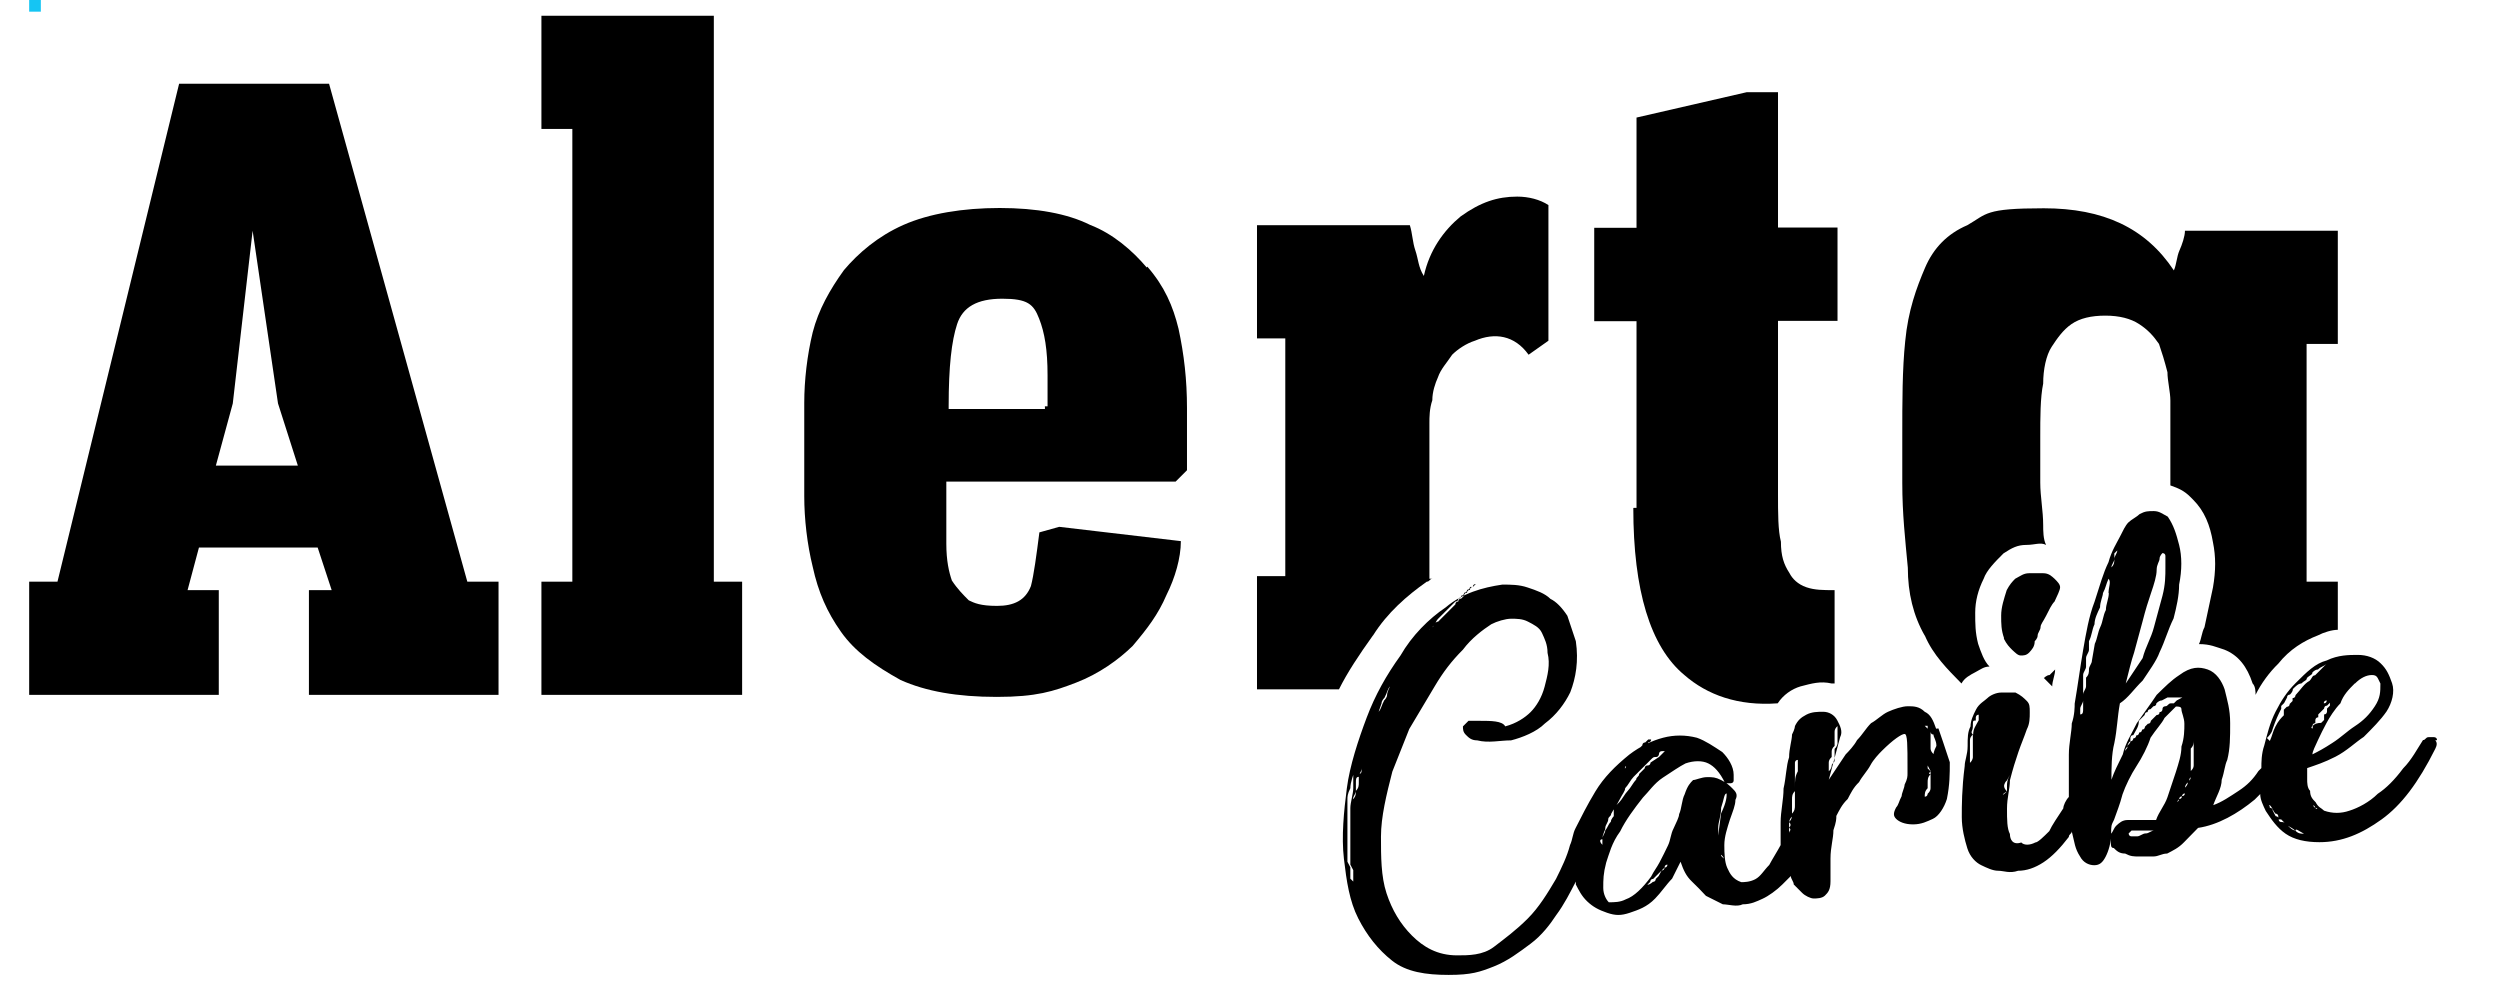 <?xml version="1.0" encoding="UTF-8"?>
<svg id="Capa_1" xmlns="http://www.w3.org/2000/svg" version="1.1" viewBox="0 0 857 339.6">
  <!-- Generator: Adobe Illustrator 29.4.0, SVG Export Plug-In . SVG Version: 2.1.0 Build 152)  -->
  <defs>
    <style>
      .st0 {
        fill: #15c5f3;
      }
    </style>
  </defs>
  <g>
    <g>
      <path d="M559.9,174.2c0,28.1,5.8,47.5,17.5,57.2,7.8,6.8,18.4,10.7,32,9.7,1.9-2.9,4.8-4.9,7.8-5.8,3.9-1,6.8-1.9,10.7-1h1v-32c-3.9,0-6.8,0-9.7-1-2.9-1-4.8-2.9-5.8-4.9-1.9-2.9-2.9-5.8-2.9-10.7-1-3.9-1-9.7-1-16.5v-59.2h20.4v-32h-20.4V31.6h-10.7l-37.8,8.7v37.8h-14.5v32h14.5v64h-1Z"/>
      <path d="M659.8,217.8c2.9,6.8,7.8,11.6,12.6,16.5,1-1.9,2.9-2.9,4.8-3.9s2.9-1.9,4.8-1.9c-1.9-1.9-2.9-4.9-3.9-7.8-1-3.9-1-6.8-1-10.7s1-7.8,2.9-11.6c1-2.9,3.9-5.8,6.8-8.7,2.9-1.9,4.8-2.9,7.8-2.9s4.8-1,6.8,0c-1-1.9-1-4.9-1-6.8,0-4.9-1-9.7-1-14.6v-15.5c0-6.8,0-13.6,1-18.4,0-4.8,1-9.7,2.9-12.6s3.9-5.8,6.8-7.8,6.8-2.9,11.6-2.9,8.7,1,11.6,2.9c2.9,1.9,4.8,3.9,6.8,6.8,1,2.9,1.9,5.8,2.9,9.7,0,2.9,1,6.8,1,9.7v29.1c2.9,1,4.8,1.9,6.8,3.9l1,1c3.9,3.9,5.8,8.7,6.8,14.6,1,4.9,1,9.7,0,15.5-1,4.9-1.9,8.7-2.9,13.6-1,1.9-1,3.9-1.9,5.8,3.9,0,5.8,1,8.7,1.9,4.8,1.9,7.8,5.8,9.7,11.6,1,1,1,2.9,1,3.9h0c1.9-3.9,4.8-7.8,7.8-10.7h0c3.9-4.9,8.7-7.8,13.6-9.7,1.9-1,4.8-1.9,6.8-1.9v-16.5h-10.7v-81.5h10.7v-38.8h-52.4c0,1.9-1,4.8-1.9,6.8s-1,4.8-1.9,6.8c-9.7-14.6-24.2-21.3-44.6-21.3s-19.4,1.9-26.2,5.8c-6.8,2.9-11.6,7.8-14.5,14.6s-5.8,14.6-6.8,25.2c-1,9.7-1,20.4-1,33v15.5c0,10.7,1,19.4,1.9,29.1,0,8.7,1.9,16.5,5.8,23.3Z"/>
      <path d="M700.6,232.4q1,1,1.9,1.9l1,1c0-1.9,1-3.9,1-5.8q-1,1-1.9,1.9c-1,0-1.9,1-1.9,1Z"/>
      <path d="M393.1,91.7c-4.9-5.8-11.6-11.6-19.4-14.6-7.8-3.9-18.4-5.8-31-5.8s-24.2,1.9-33,5.8-15.5,9.7-20.4,15.5c-4.9,6.8-8.7,13.6-10.7,21.3-1.9,7.8-2.9,16.5-2.9,24.2v32c0,7.8,1,16.5,2.9,24.2,1.9,8.7,4.9,15.5,9.7,22.3s11.6,11.6,20.4,16.5c8.7,3.9,19.4,5.8,33,5.8s19.4-1.9,27.2-4.9,14.5-7.8,19.4-12.6c4.9-5.8,8.7-10.7,11.6-17.5,2.9-5.8,4.9-12.6,4.9-18.4l-41.7-4.9-6.8,1.9c-1,7.8-1.9,14.6-2.9,18.4-1.9,4.9-5.8,6.8-11.6,6.8s-7.8-1-9.7-1.9c-1.9-1.9-3.9-3.9-5.8-6.8-1-2.9-1.9-6.8-1.9-12.6v-21.3h78.6l3.9-3.9v-21.3c0-9.7-1-18.4-2.9-27.2-1.9-7.8-4.8-14.5-10.7-21.3ZM358.2,139.2v1h-33v-1c0-13.6,1-22.3,2.9-28.1s6.8-8.7,15.5-8.7,10.7,1.9,12.6,6.8c1.9,4.8,2.9,10.7,2.9,19.4v10.7h-1Z"/>
      <path d="M470.7,217.8c4.9-7.8,11.6-13.6,18.4-18.4,1,0,1-1,1.9-1h-1v-53.4c0-1.9,0-4.9,1-7.8,0-2.9,1-5.8,1.9-7.8,1-2.9,2.9-4.8,4.9-7.8,1.9-1.9,4.9-3.9,7.8-4.8,6.8-2.9,13.6-1.9,18.4,4.8l6.8-4.8v-46.5c-2.9-1.9-6.8-2.9-10.7-2.9-6.8,0-12.6,1.9-19.4,6.8-5.8,4.8-10.7,11.6-12.6,20.4-1.9-2.9-1.9-5.8-2.9-8.7s-1-5.8-1.9-8.7h-52.4v38.8h9.7v81.5h-9.7v38.8h28.1c2.9-5.8,6.8-11.7,11.6-18.4Z"/>
      <polygon points="244.7 5.4 185.6 5.4 185.6 44.2 196.2 44.2 196.2 199.4 185.6 199.4 185.6 238.2 254.4 238.2 254.4 199.4 244.7 199.4 244.7 5.4"/>
      <path d="M112.8,28.7h-51.4L19.7,199.4h-9.7v38.8h65v-35.9h-10.7l3.9-14.6h40.7l4.8,14.6h-7.8v35.9h65v-38.8h-10.7L112.8,28.7ZM74,159.6l5.8-21.3,6.8-59.2,8.7,59.2,6.8,21.3h-28.1Z"/>
    </g>
    <path d="M663.7,249.8c-1-2.9-1.9-4.9-3.9-5.8-1.9-1.9-3.9-1.9-5.8-1.9s-4.8,1-6.8,1.9-3.9,2.9-5.8,3.9c-1.9,1.9-2.9,3.9-4.8,5.8-1,1.9-2.9,3.9-3.9,4.9l-5.8,8.7,3.9-14.6c1-1.9,0-3.9-1-5.8s-2.9-2.9-4.8-2.9-3.9,0-5.8,1-2.9,1.9-3.9,3.9c0,0,0,1-1,2.9,0,1.9-1,4.8-1,7.8-1,2.9-1,6.8-1.9,10.7,0,3.9-1,7.8-1,11.6v7.8c-1,1.9-2.9,4.9-3.9,6.8-1.9,1.9-2.9,3.9-4.8,4.9s-3.9,1-4.8,1c-2.9-1-3.9-2.9-4.8-4.9s-1-4.9-1-7.8,1-5.8,1.9-8.7c1-2.9,1.9-4.9,1.9-6.8,1-1.9,0-2.9-1-3.9s-1.9-1.9-3.9-2.9-2.9-1-4.8-1-3.9,1-4.8,1c-1,1-1.9,1.9-2.9,4.9-1,1.9-1,4.9-1.9,6.8,0,1-1,2.9-1.9,4.9-1,1.9-1,3.9-1.9,5.8s-1.9,3.9-2.9,5.8-1.9,2.9-2.9,4.9c-2.9,3.9-5.8,6.8-8.7,7.8-1.9,1-3.9,1-5.8,1-1-1-1.9-2.9-1.9-4.9,0-2.9,0-4.9,1-8.7,1-2.9,1.9-6.8,4.8-10.7,1.9-3.9,4.8-7.8,7.8-11.6,1.9-1.9,3.9-4.9,6.8-6.8s5.8-3.9,7.8-4.9c2.9-1,5.8-1,7.8,0s3.9,2.9,5.8,6.8h1.9s1,0,1-1v-1.9c0-2.9-1.9-5.8-3.9-7.8-2.9-1.9-5.8-3.9-8.7-4.9-3.9-1-7.8-1-11.6,0s-7.8,2.9-11.6,5.8c-4.8,3.9-8.7,7.8-11.6,12.6s-4.8,8.7-6.8,12.6c-1,1.9-1,3.9-1.9,5.8-1,3.9-2.9,7.8-4.8,11.6-2.9,4.9-5.8,9.7-9.7,13.6-3.9,3.9-7.8,6.8-11.6,9.7s-8.7,2.9-12.6,2.9c-6.8,0-11.6-2.9-15.5-6.8-3.9-3.9-6.8-8.7-8.7-14.5s-1.9-12.6-1.9-19.4,1.9-14.5,3.9-22.3c1.9-4.9,3.9-9.7,5.8-14.6,2.9-4.9,5.8-9.7,8.7-14.6s5.8-8.7,9.7-12.6c2.9-3.9,6.8-6.8,9.7-8.7,1.9-1,4.9-1.9,6.8-1.9s3.9,0,5.8,1,3.9,1.9,4.8,3.9,1.9,3.9,1.9,6.8c1,3.9,0,7.8-1,11.6s-2.9,6.8-4.8,8.7-4.9,3.9-8.7,4.9c-1-1.9-4.9-1.9-8.7-1.9h-3.9l-1.9,1.9c0,1,0,1.9,1,2.9s1.9,1.9,3.9,1.9c3.9,1,7.8,0,11.6,0,3.9-1,8.7-2.9,11.6-5.8,3.9-2.9,6.8-6.8,8.7-10.7,1.9-4.9,2.9-10.7,1.9-17.5-1-2.9-1.9-5.8-2.9-8.7-1.9-2.9-3.9-4.9-5.8-5.8-1.9-1.9-4.8-2.9-7.8-3.9-2.9-1-5.8-1-8.7-1-6.8,1-13.6,2.9-19.4,7.8-5.8,3.9-11.6,9.7-15.5,16.5-4.9,6.8-8.7,13.6-11.6,21.3s-5.8,16.5-6.8,24.2c-1,7.8-1.9,16.5-1,24.2s1.9,14.5,4.9,20.4,6.8,10.7,11.6,14.5c4.9,3.9,11.6,4.9,19.4,4.9s10.7-1,15.5-2.9,8.7-4.9,12.6-7.8c3.9-2.9,6.8-6.8,8.7-9.7,2.9-3.9,4.8-7.8,6.8-11.6h0v1c1,1.9,1.9,3.9,3.9,5.8s3.9,2.9,6.8,3.9,4.8,1,7.8,0c2.9-1,5.8-1.9,8.7-4.9,1.9-1.9,3.9-4.9,5.8-6.8,1-1.9,1.9-3.9,2.9-5.8,1,2.9,1.9,4.9,3.9,6.8s2.9,2.9,4.8,4.9l5.8,2.9c1.9,0,4.8,1,6.8,0,2.9,0,4.8-1,6.8-1.9s4.8-2.9,6.8-4.9c1-1,1.9-1.9,2.9-2.9,0,1,1,1.9,1,2.9,1,1,1.9,1.9,2.9,2.9s2.9,1.9,3.9,1.9,2.9,0,3.9-1c1-1,1.9-1.9,1.9-4.9v-7.8c0-3.9,1-6.8,1-9.7,1-2.9,1-3.9,1-4.9,1-1.9,1.9-3.9,3.9-5.8,1-1.9,1.9-3.9,3.9-5.8,1-1.9,2.9-3.9,3.9-5.8,1-1.9,2.9-3.9,3.9-4.9,3.9-3.9,6.8-5.8,7.8-5.8s1,3.9,1,11.6v1.9c0,1,0,1.9-1,3.9,0,1-1,2.9-1,3.9-1,1.9-1,2.9-1.9,3.9-1,1.9-1,2.9,0,3.9s2.9,1.9,5.8,1.9,4.8-1,6.8-1.9,3.9-3.9,4.8-6.8c1-4.9,1-8.7,1-12.6-1.9-5.8-2.9-8.7-3.9-11.6ZM510.5,201.3h0q1,0,0,0h0ZM490.1,215.9s1,0,1-1l1-1c0-1,1-1.9,1-1.9l1.9-1.9,1-1,1-1,1.9-1.9s1,0,1-1c0,0,1,0,1-1,1,0,1-1,1-1,0,0,1,0,1-1,0,0,1,0,1-1h1l1-1h1.9-1.9s-1,0-1,1c0,0-1,0-1,1,0,0-1,0-1,1q-1,0-1,1l-1,1s-1,0-1,1c0,0-1,0-1,1l-1,1-1,1-1,1-1,1-1.9,1.9c-1,0-1,1-1.9,1.9l-1,1c1,0,0,0,0,0q0,1,0,0,0,1,0,0ZM466.8,263.4c0,1,0,1.9-1,1.9v2.9c0,1,0,1.9-1,2.9,0,1,0,1.9-1,2.9v13.6-13.6c0-1,1-1.9,1-2.9v-2.9c0-1,0-1.9,1-1.9,0-1,1-1.9,1-2.9v-1,1ZM467.8,260.5h0v-1,1ZM472.6,244c-1,1-1,2.9-2.9,4.9-1,2.9-1.9,4.9-2.9,6.8s-1,3.9-1.9,6.8q0,1-1,1.9v5.8c0,1.9-1,4.9-1,6.8v19.4l1,1.9v3.9l-1-1v-3.9l-1-1.9v-21.3c0-1,0-1.9,1-3.9,0-1.9,1-4.9,1.9-6.8,1-4.9,2.9-8.7,3.9-11.6l3.9-7.8,1-2.9c0-1,1-1.9,1-1.9,1-1.9,1-2.9,1.9-3.9s1.9-1.9,1.9-2.9,1-1,1-1v-1.9,1s-1,1-1,1.9c-1,1-1,1.9-1.9,2.9,0,0-1,1.9-1,2.9s-1,1.9-1,1.9c-1,1.9-1,2.9-1.9,3.9ZM571.6,257.6h0l1-1h1-1l-1,1h0ZM557,263.4c0-1,1-1,0,0q1-1,1-1.9l1-1,1-1,1-1,1-1s1,0,1-1l1-1s1,0,1-1c0,0,1,0,1-1h-1l-1,1s-1,0-1,1l-1,1-1,1q-1,1-1.9,1.9t-1.9,3.9c1,0,0,0,0,0h0ZM549.3,287.6v3.9h0v-1.9c-1-1-1-1.9,0-1.9,0-1.9,1-2.9,1-3.9s1-1.9,1-2.9,1-1,1-1.9c1-1.9,1.9-2.9,2.9-4.9s1.9-2.9,1.9-3.9c1-1,1.9-2.9,2.9-3.9s1.9-1.9,2.9-2.9,1.9-1.9,2.9-2.9,1-1,1.9-1,1-1,1-1c0,0,0-1,1-1h1l-1,1-1,1-2.9,1.9s0,1-1,1-1,1-1,1q-1,1-1.9,1.9c0,1-1,1-1,1.9-1,1-1.9,2.9-2.9,3.9s-1.9,2.9-2.9,3.9-1,1-1.9,1.9v2.9s-1,1-1,1.9c-1,1-1,1.9-1.9,2.9,0,1-1,1.9-1,2.9ZM571.6,296.4s0,1-1,1c0,0,0,1-1,1l-1,1.9-1,1s0,1-1,1c0,0-1,1-1.9,1q-1,1-1.9,1.9c-1,0-1,1-1.9,1.9q-1,0,0,0s1-1,1.9-1.9l1.9-1.9,1-1s0-1,1-1l1-1,1-1,1.9-1.9s0-1,1-1q-1,0,0,0c1-1.9,1.9-2.9,2.9-3.9-1.9,1-1.9,1.9-2.9,3.9ZM591,294.4l-1-1c0-1-1-1.9-1-3.9v-5.8c0-1.9,1-3.9,1-6.8,1-2.9,1-4.9,1.9-4.9,0,1,0,2.9-1.9,6.8-1,7.8-1.9,12.6-1,13.6,1.9,1,1.9,1.9,1.9,1.9h0ZM613.3,283.8v-1c0-1,0-1.9,1-2.9v-5.8c0-1,0-1.9,1-2.9v-9.7s0-1,1-1v3.9c-1,1.9-1,2.9-1,5.8v5.8c0,1,0,1.9-1,2.9,0,1,0,1.9-1,2.9q1,1,0,1.9c1,1,0,1,0,1.9v-1.9ZM626.9,265.3s0,1,0,0q0,1,0,0h0v-3.9q0-1,1-1.9v-1.9q0-1,1-1.9v-4.9q0-1,1-1.9v-1.9h0v7.8s0,1-1,1.9v3.9c0,1-1,1-1,1.9,0,0,0,1-1,1.9v1ZM661.8,264.4v5.8q0,1-1,1.9s0,1-1,1v1h0v-1h0c0-1,0-1.9,1-2.9v-1.9c0-1,0-1.9,1-2.9q-1,0,0-1l-1-1v-13.6h0l-1-1s0-1-1-1l1,1h1v1h0v12.6l1,1.9ZM662.8,258.5v2.9h0v-2.9q-1-1-1-1.9v-5.8s0,1,1,1c0,1,1,1.9,1,3.9-1,1.9-1,2.9-1,2.9ZM687,218.8c-1-2.9-1-4.9-1-7.8s1-5.8,1.9-8.7c1-1.9,1.9-2.9,2.9-3.9,1.9-1,2.9-1.9,4.8-1.9h4.8c1.9,0,2.9,1,3.9,1.9,1,1,1.9,1.9,1.9,2.9s-1,2.9-1.9,4.9c-1,1-1.9,2.9-2.9,4.9s-1.9,2.9-1.9,3.9-1,1.9-1,2.9-1,1.9-1,1.9c0,1.9-1,2.9-1.9,3.9-1,1-1.9,1-2.9,1s-1.9-1-2.9-1.9c-1-1-1.9-1.9-2.9-3.9ZM835.4,253.7c0-1-1-1-1-1h-1.9c-1,0-1,1-1.9,1-1.9,2.9-3.9,6.8-6.8,9.7-2.9,3.9-5.8,6.8-8.7,8.7-2.9,2.9-6.8,4.9-9.7,5.8-2.9,1-5.8,1-8.7,0-1-1-1.9-1-2.9-2.9-1-1-1.9-1.9-1.9-3.9-1-1-1-2.9-1-3.9v-3.9c2.9-1,5.8-1.9,9.7-3.9s6.8-4.9,9.7-6.8c2.9-2.9,5.8-5.8,7.8-8.7,1.9-2.9,2.9-6.8,1.9-9.7s-1.9-4.9-3.9-6.8c-1.9-1.9-4.8-2.9-7.8-2.9s-6.8,0-10.7,1.9c-3.9,1-6.8,3.9-10.7,7.8-2.9,2.9-4.8,5.8-6.8,9.7s-2.9,7.8-3.9,11.6c-1,2.9-1,5.8-1,7.8l-1,1c-1.9,2.9-3.9,4.9-6.8,6.8s-5.8,3.9-8.7,4.9c1-2.9,2.9-5.8,2.9-8.7,1-2.9,1-4.9,1.9-6.8,1-3.9,1-7.8,1-12.6s-1-7.8-1.9-11.6c-1-2.9-2.9-5.8-5.8-6.8-2.9-1-5.8-1-9.7,1.9-2.9,1.9-4.8,3.9-7.8,6.8-1.9,2.9-4.8,6.8-6.8,9.7-1.9,3.9-3.9,6.8-4.8,10.7-1.9,3.9-2.9,5.8-3.9,8.7,0-3.9,0-8.7,1-12.6,1-4.9,1-8.7,1.9-13.6,2.9-1.9,4.8-4.9,7.8-7.8,1.9-2.9,4.8-6.8,5.8-9.7,1.9-3.9,2.9-7.8,4.8-11.6,1-3.9,1.9-7.8,1.9-11.6,1-4.9,1-9.7,0-13.6s-1.9-6.8-3.9-9.7c-1.9-1-2.9-1.9-4.8-1.9s-2.9,0-4.8,1c-1,1-2.9,1.9-3.9,2.9s-1.9,2.9-2.9,4.9-2.9,4.9-3.9,8.7c-1.9,3.9-2.9,7.8-4.8,13.6-1.9,4.9-2.9,10.7-3.9,16.5-1,5.8-1.9,12.6-2.9,18.4,0,1,0,3.9-1,6.8,0,2.9-1,6.8-1,10.7v14.5c-1,1-1.9,2.9-1.9,3.9-1.9,2.9-3.9,5.8-4.8,7.8-1.9,1.9-3.9,3.9-4.8,3.9-1.9,1-3.9,1-4.8,0-2.9,1-3.9-1-3.9-2.9-1-1.9-1-4.9-1-8.7s1-6.8,1-9.7c1-3.9,1.9-6.8,2.9-9.7s1.9-4.9,2.9-7.8c1-1.9,1-3.9,1-5.8s0-2.9-1-3.9-1.9-1.9-3.9-2.9h-4.8c-1.9,0-3.9,1-4.8,1.9s-2.9,1.9-3.9,3.9c-1,1.9-1.9,3.9-1.9,5.8-1,1.9-1,3.9-1,6.8s-1,4.9-1,6.8c-1,7.8-1,13.6-1,17.5s1,7.8,1.9,10.7,2.9,4.9,4.8,5.8,3.9,1.9,5.8,1.9,3.9,1,6.8,0c2.9,0,5.8-1,8.7-2.9s5.8-4.9,8.7-8.7c0-1,1-1,1-1.9,1,3.9,1,5.8,2.9,8.7,1,1.9,2.9,2.9,4.8,2.9s2.9-1,3.9-2.9,1.9-4.9,1.9-7.8,0-2.9,1-4.9c1-2.9,1.9-4.9,2.9-8.7,1-2.9,2.9-6.8,4.8-9.7s3.9-6.8,4.8-9.7c1.9-2.9,3.9-4.9,4.8-6.8,1.9-1.9,2.9-2.9,3.9-3.9,1,0,1.9,0,1.9,1s1,2.9,1,4.9,0,4.9-1,7.8c0,2.9-1,5.8-1.9,8.7-1,2.9-1.9,5.8-2.9,8.7s-2.9,4.9-3.9,7.8h-9.7c-1.9,0-2.9,1-3.9,1.9-1,1-1,1.9-1.9,2.9v2.9c0,1,0,1.9,1,1.9,1,1,1.9,1.9,3.9,1.9,1.9,1,2.9,1,4.8,1h4.8c1.9,0,2.9-1,4.8-1,1.9-1,3.9-1.9,5.8-3.9s2.9-2.9,4.8-4.9c6.8-1,13.6-4.9,19.4-9.7q1-1,1.9-1.9c0,1.9,1,3.9,1.9,5.8,1.9,2.9,3.9,5.8,6.8,7.8s6.8,2.9,11.6,2.9c7.8,0,14.5-2.9,21.3-7.8,6.8-4.9,12.6-12.6,18.4-24.2q1-1.9,0-2.9ZM731.6,223.6c1-3.9,1.9-6.8,2.9-10.7s1.9-6.8,2.9-9.7,1.9-5.8,1.9-7.8,1-2.9,1-3.9,1-1.9,1-1.9c0,0,1,0,1,1v3.9c0,2.9,0,5.8-1,9.7-1,3.9-1.9,6.8-2.9,10.7s-2.9,6.8-3.9,10.7c-1.9,2.9-3.9,5.8-5.8,8.7,1-3.9,1.9-7.8,2.9-10.7ZM676.3,251.8v7.8s0,1-1,1.9v-7.8q0-1,1-1.9c-1-1,0-1,0-2.9s0-1.9,1-1.9v-1s0-1,1-1v1.9c-1,1.9-1.9,2.9-1.9,4.9ZM688,271.2v10.7h0v-1.9h0v-8.7c-1.9,1.9-1.9,1,0,0q-1-1-1-1.9s0-1,1-1.9l1-1.9v-1.9,1.9c-1,1.9-1,2.9-1,3.9v1.9ZM722.9,203.3c0,1.9-1,3.9-1,5.8-1,1.9-1,3.9-1.9,5.8s-1,3.9-1.9,5.8l-1,5.8c0,1-1,1.9-1,2.9s0,1.9-1,2.9v2.9c0,1-1,1.9-1,2.9v4.9c0,1,0,1.9-1,1.9v6.8-8.7c0-1,1-1.9,1-2.9v-8.7c0-1,1-1.9,1-2.9v-2.9c0-1,1-1.9,1-2.9v-2.9c1-1.9,1-3.9,1.9-5.8,0-1.9,1-3.9,1.9-5.8,0-1.9,1-3.9,1-4.9,1-1.9,1-2.9,1.9-4.9,0-1,1-2.9,1-3.9s1-1.9,1-2.9v-1.9l1-1c0,1-1,1.9-1,2.9s0,1.9-1,2.9c0,1-1,2.9-1,3.9,1,1,0,2.9,0,4.9ZM748.1,239.1h0l-1.9,1-1,1h-1c-1,0-1,1-1.9,1,0,0-1,0-1,1,0,0,0,1-1,1q0,1-1,1l-1,1-1,1s0,1-1,1l-1,1s0,1-1,1c0,0,0,1-1,1,0,0,0,1-1,1,0,0,0,1-1,1,0,0,0,1-1,1,0,1-1,1-1,1.9s-1,1-1,1.9v1.9h0v-1c0-1,0-1.9,1-2.9q0-1,1-1.9v-1s0-1,1-1c1-1.9,1.9-2.9,1.9-4.9l1-1,1-1s0-1,1-1c0,0,0-1,1-1l1-1s1,0,1-1q1-1,1.9-1l1.9-1h4.8ZM735.5,285.7c-1,0-1.9,1-2.9,1h-1.9c-1,0-1-1-1-1l1-1h7.8c-1,0-1.9,1-2.9,1ZM745.2,277h0l-1,1.9h0q1-1,1-1.9s0-1,0,0q0-1,0,0ZM751,266.3q0,1-1,1.9c0,1,0,1.9-1,1.9v4.9h0v-2.9l1-1.9c0-1,0-1.9,1-1.9q-1-1,0-1.9v-1.9h0v1.9ZM752,253.7v8.7q0,1-1,1.9,0,1-1,1.9v1.9q0,1-1,1.9v1.9s0,1-1,1c0,0,0,1-1,1,0,1-1,1-1,1v1q0-1,1-1.9s0-1,1-1c0,0,0-1,1-1v-1.9q0-1,1-1.9,0-1,1-1.9v-9.7c1-1,1-1.9,1-2.9v-11.6h0v11.6ZM807.3,234.3c1.9-1.9,3.9-2.9,5.8-2.9s1.9,1,2.9,2.9c0,2.9,0,4.9-1.9,7.8-1.9,2.9-3.9,4.9-6.8,6.8-2.9,1.9-4.8,3.9-7.8,5.8-2.9,1.9-4.8,2.9-6.8,3.9,0-1,1-2.9,1.9-4.9s1.9-3.9,2.9-5.8,2.9-4.9,4.8-6.8c1-2.9,2.9-4.8,4.9-6.8ZM792.7,248.9s0-1,0,0c0-1,1-1,1-1v-1s0-1,1-1v-1l1-1,1-1s0-1,1-1l1-1v1l-1,1v1h0s0,1-1,1v1.9l-1,1q-1.9,0-2.9,1c0-1,0,0,0,0h0v1.9-1c-1,0,0-1,0-1ZM796.6,241.1s1,0,0,0c0-1,1-1,1-1h0q0,1-1,1h0ZM799.5,238.2s1-1,0,0h0q0,1,0,0c0,1,0,0,0,0ZM779.1,249.8c1-2.9,1.9-4.9,2.9-6.8v-1l1-1,1-1.9c0-1,1-1,1-1q1-1,1-1.9c1-1,1.9-1.9,2.9-1.9,1-1,1.9-1,1.9-1.9,1-1,1.9-1,1.9-1.9q1-1,1.9-1c1-1,1.9-1,2.9-1.9h1-1l-1,1-1,1q-1,1-1.9,1.9c-1,0-1,1-1.9,1.9-1.9,1-2.9,2.9-4.8,4.9,0,0,0,1-1,1v1l-1,1c0,1-1,1-1,1l-1,1v1.9c-1,1-1.9,1.9-2.9,3.9s-1,2.9-1.9,4.9l-1-1c1.9-1.9,1.9-2.9,1.9-2.9ZM786.9,284.7c-1,0-1.9-1-2.9-1.9s-1-1-1.9-1h0c-1,0-1-1-1-1,0-1-1-1-1-1l-1-1.9c0-1-1-1-1-1q0-1-1-1.9v-1q0-1-1-1.9h0v1.9l1,1s0,1,1,1c1,1,1,1.9,1.9,2.9,0,0,1,0,1,1h0v1h1l1,1,1,1q1.9,1,2.9,1.9c0-1,1,0,2.9,1-1,0-1.9,0-2.9-1ZM793.7,277h0l-1-1h0l-1-1v-1.9h0v-2.9h0v-4.9,3.9h0v5.8h0v1.9c1-1,1.9-1,1.9,0q0-1,0,0h0c1,0,1,1,0,0,1,1,0,0,0,0ZM795.6,278h0c0,1,0,0,0,0Z"/>
  </g>
  <rect class="st0" x="10" width="4" height="4"/>
</svg>